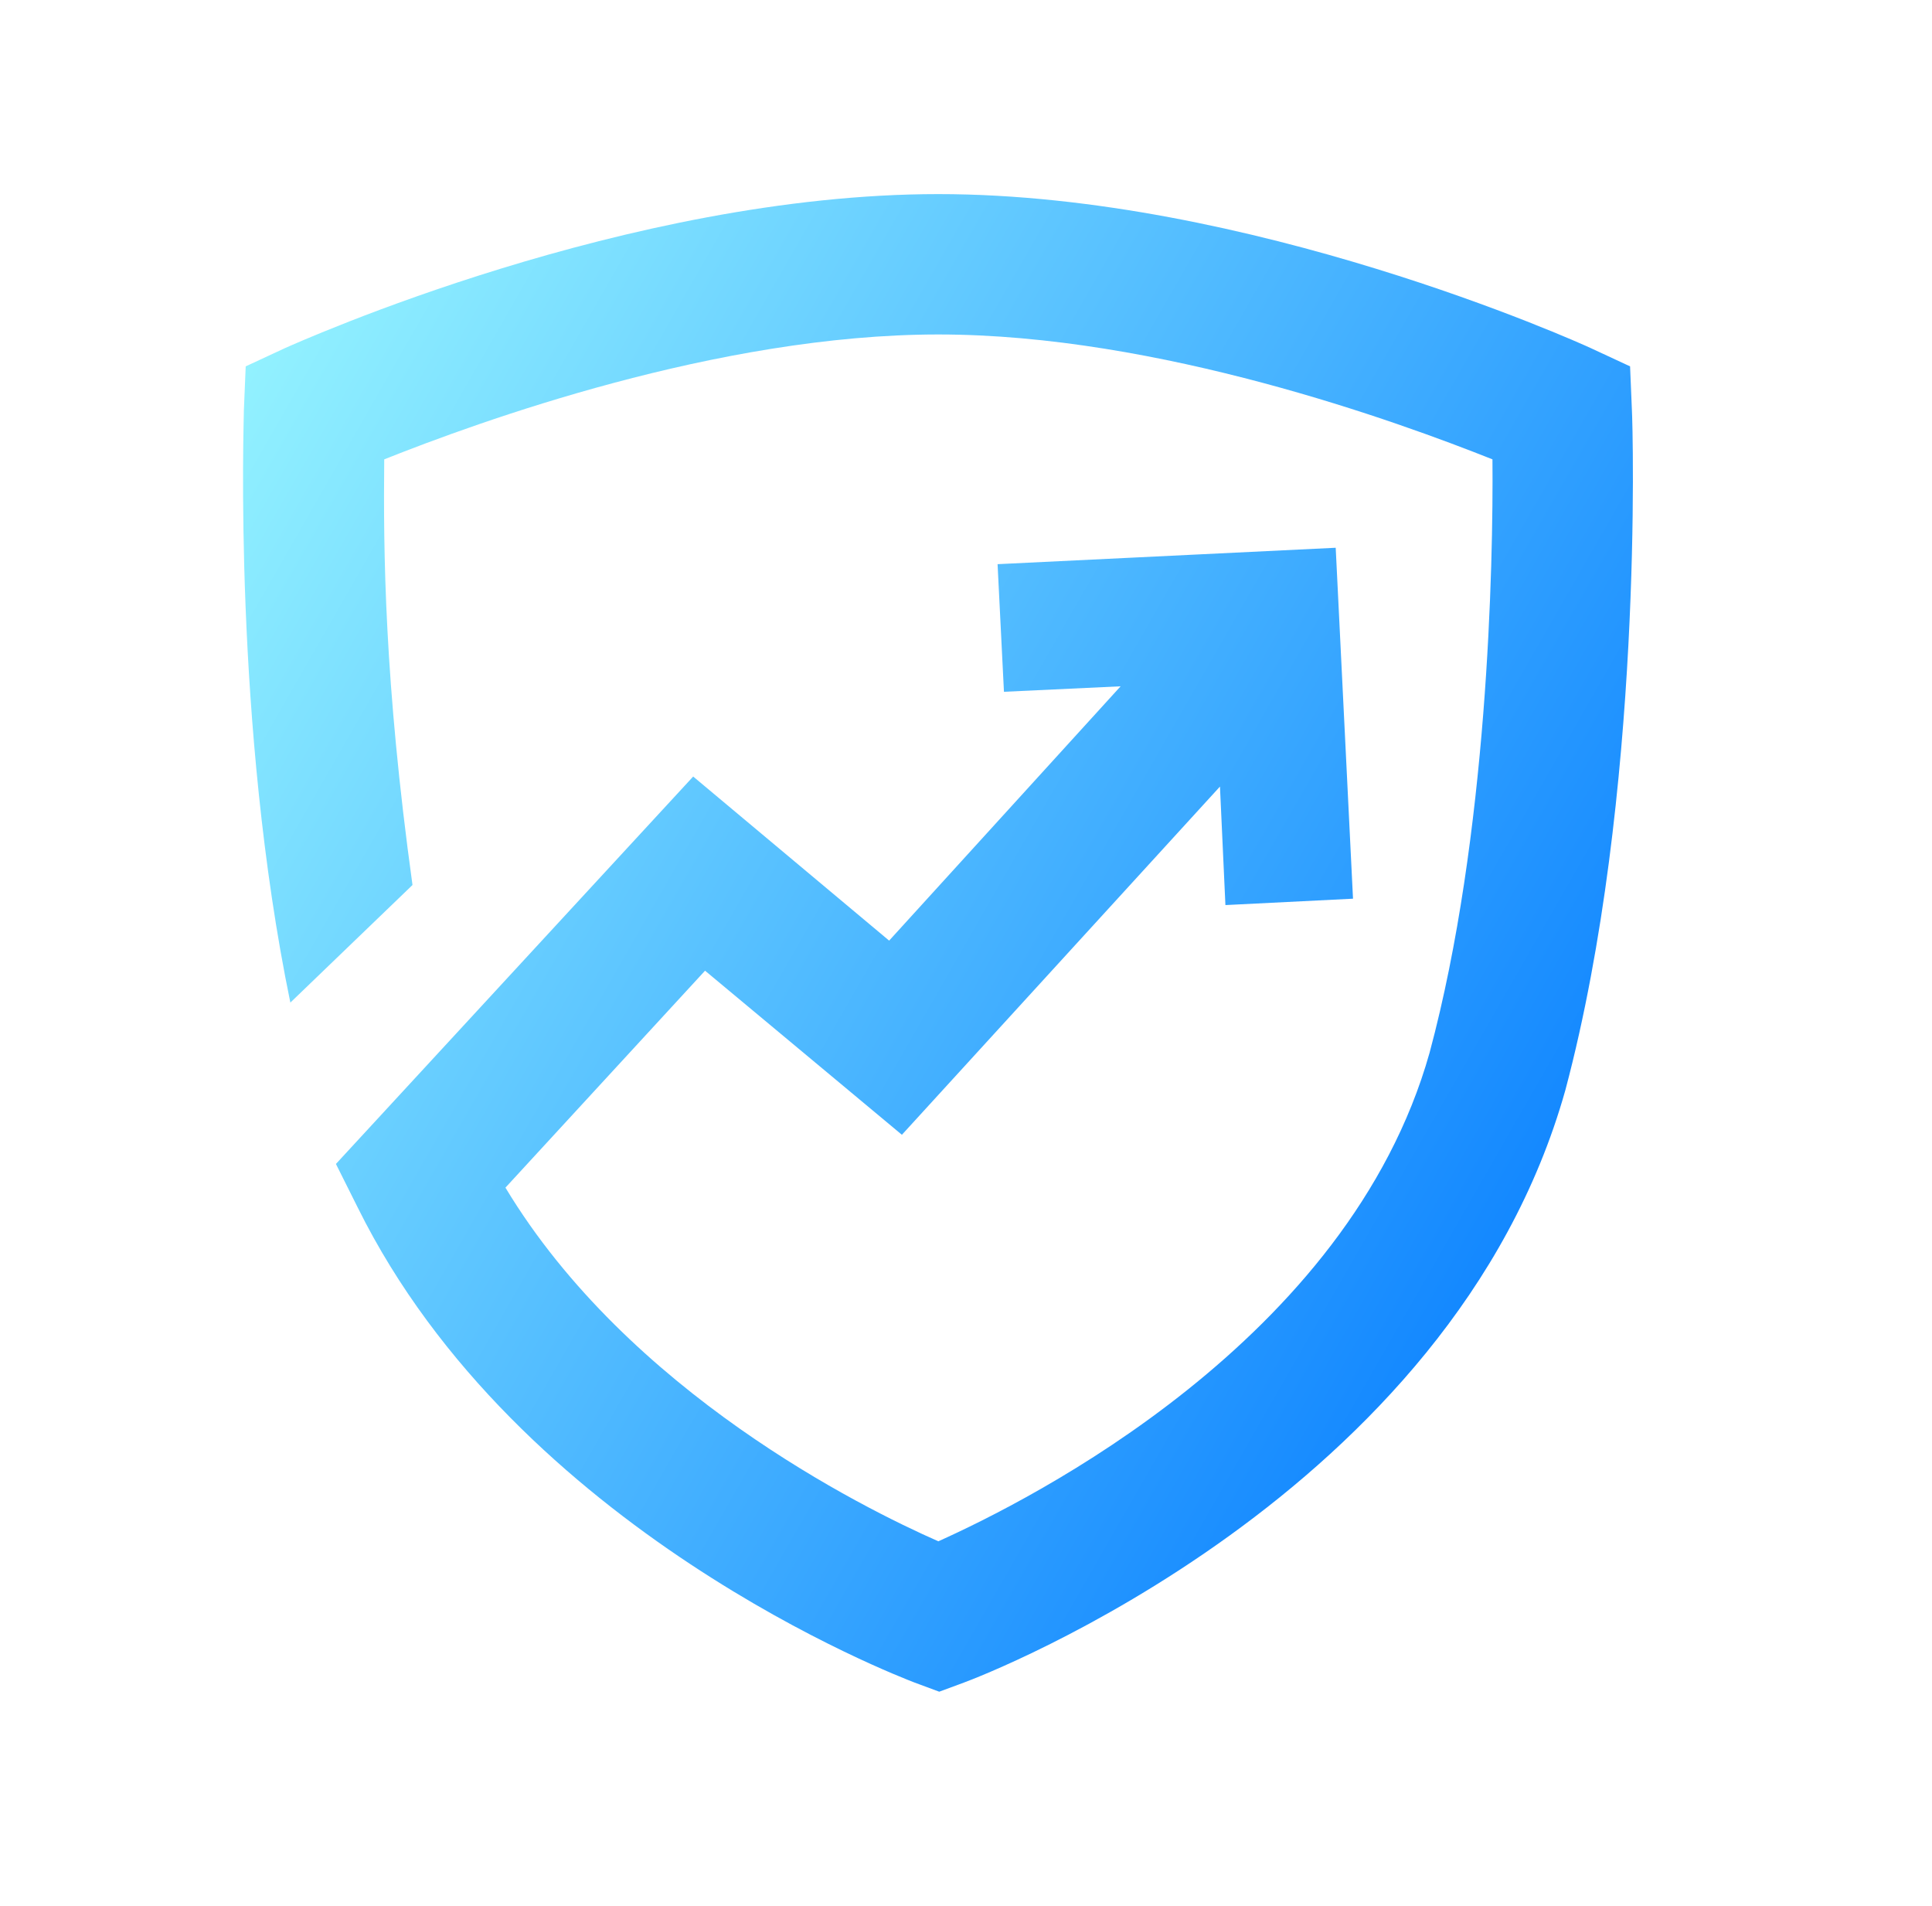 <svg width="73" height="72" viewBox="0 0 73 72" fill="none" xmlns="http://www.w3.org/2000/svg">
<path d="M61.661 15.494L61.592 13.841L60.111 13.153C59.594 12.912 47.198 7.333 35.455 7.333C23.712 7.333 11.316 12.912 10.765 13.153L9.284 13.841L9.215 15.494C9.215 15.976 8.802 27.375 10.971 37.877L15.586 33.435C14.518 25.722 14.484 20.797 14.518 17.354C18.065 15.942 27.122 12.636 35.455 12.636C43.788 12.636 52.845 15.942 56.392 17.354C56.426 21.314 56.22 31.576 54.016 39.772C50.951 50.653 38.899 56.679 35.455 58.229C32.562 56.955 23.747 52.582 19.098 44.868L26.64 36.672L34.078 42.871L46.096 29.716L46.302 34.193L51.123 33.952L50.469 20.694L37.693 21.314L37.934 26.135L42.342 25.928L33.596 35.536L26.192 29.337L12.693 43.973L13.52 45.626C19.58 57.85 33.94 63.325 34.56 63.567L35.489 63.911L36.419 63.567C37.177 63.291 54.842 56.507 59.147 41.183C62.108 30.061 61.695 16.08 61.661 15.494Z" fill="url(#paint0_linear_9411_21799)"/>
<defs>
<linearGradient id="paint0_linear_9411_21799" x1="9.431" y1="7.333" x2="69.855" y2="41.925" gradientUnits="userSpaceOnUse">
<stop stop-color="#99F7FF"/>
<stop offset="1" stop-color="#0078FF"/>
</linearGradient>
</defs>
</svg>
